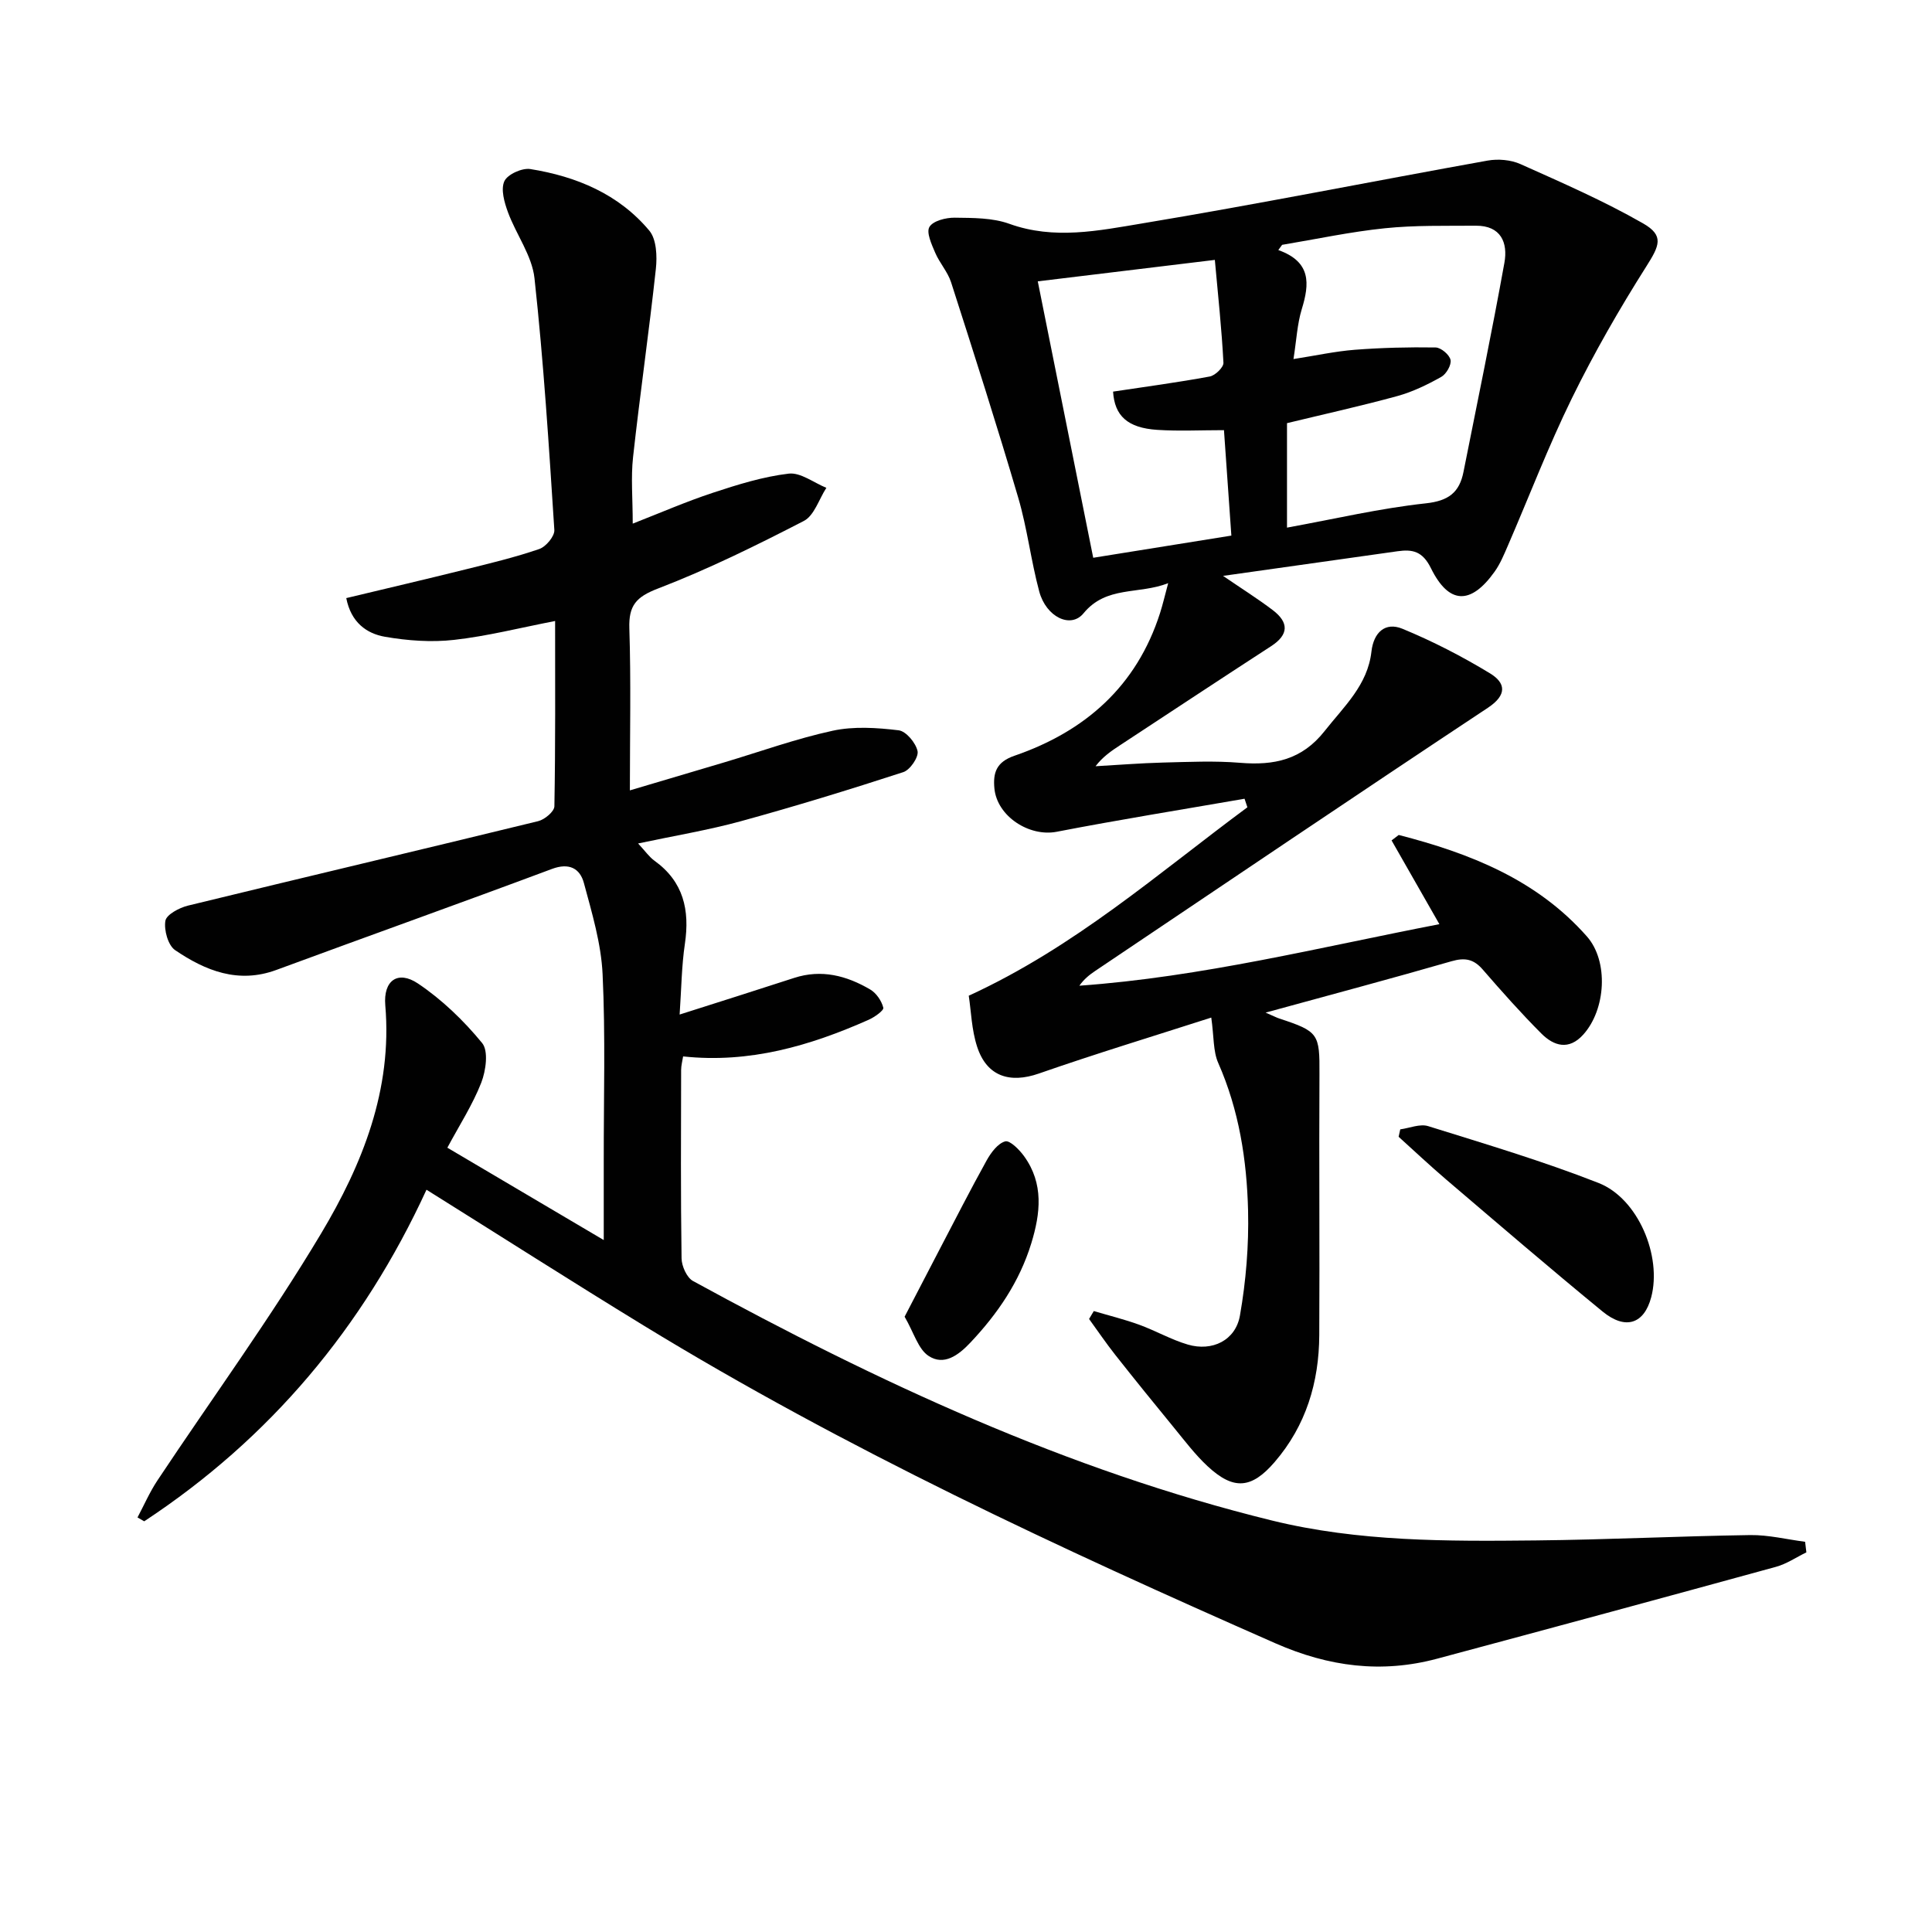 <svg enable-background="new 0 0 400 400" viewBox="0 0 400 400" xmlns="http://www.w3.org/2000/svg"><g fill="#010101"><path d="m88.3 246.32c-13.13 28.54-32.42 51.51-58.44 68.65-.46-.27-.93-.53-1.39-.8 1.36-2.56 2.53-5.26 4.13-7.67 11.31-17.02 23.4-33.58 33.87-51.1 8.55-14.3 14.79-29.8 13.3-47.26-.44-5.13 2.59-7.31 6.76-4.52 4.98 3.34 9.48 7.68 13.29 12.33 1.35 1.64.78 5.73-.18 8.21-1.79 4.57-4.51 8.78-7.02 13.46 10.82 6.39 21.21 12.52 32.38 19.12 0-6.08.01-11.32 0-16.57-.02-12.83.37-25.68-.24-38.49-.3-6.34-2.2-12.66-3.87-18.86-.81-3.01-3.04-4.26-6.63-2.91-18.97 7.09-38.04 13.89-57.03 20.9-7.88 2.91-14.68.18-20.97-4.09-1.47-1-2.34-4.16-2.02-6.07.22-1.3 2.88-2.71 4.67-3.15 24.16-5.89 48.36-11.59 72.52-17.49 1.34-.33 3.33-1.99 3.35-3.07.23-12.78.15-25.57.15-38.37-7.27 1.41-14.04 3.14-20.92 3.91-4.69.53-9.61.17-14.29-.64-3.81-.66-7.04-2.96-8.03-8.01 8.25-1.98 16.45-3.89 24.61-5.92 5.15-1.28 10.33-2.52 15.34-4.24 1.39-.47 3.22-2.66 3.13-3.95-1.12-17.39-2.22-34.79-4.11-52.11-.51-4.7-3.8-9.06-5.5-13.69-.74-2.02-1.51-4.71-.74-6.4.65-1.42 3.67-2.79 5.37-2.52 9.55 1.53 18.3 5.17 24.64 12.75 1.5 1.79 1.64 5.3 1.36 7.91-1.41 13.01-3.29 25.96-4.72 38.97-.47 4.24-.07 8.57-.07 13.78 5.62-2.19 11.02-4.55 16.6-6.39 5.12-1.69 10.37-3.33 15.69-3.96 2.45-.29 5.19 1.88 7.8 2.94-1.53 2.35-2.51 5.75-4.67 6.86-9.85 5.08-19.84 10.01-30.17 13.98-4.55 1.74-6.11 3.52-5.95 8.28.35 10.94.11 21.9.11 33.52 6.98-2.07 13.26-3.92 19.54-5.8 7.47-2.23 14.85-4.9 22.45-6.55 4.37-.95 9.15-.63 13.65-.09 1.54.18 3.56 2.61 3.92 4.31.26 1.24-1.55 3.9-2.95 4.35-11.15 3.63-22.36 7.07-33.66 10.17-6.67 1.83-13.54 2.96-21.25 4.6 1.51 1.62 2.31 2.8 3.4 3.58 6.01 4.33 7.32 10.21 6.29 17.19-.68 4.57-.72 9.24-1.09 14.65 8.38-2.67 16.05-5.09 23.7-7.58 5.67-1.85 10.88-.47 15.75 2.39 1.27.74 2.37 2.36 2.72 3.78.14.57-1.84 1.97-3.07 2.51-12.13 5.38-24.62 9.04-38.38 7.57-.14.94-.41 1.87-.41 2.81-.03 13-.1 26 .09 38.99.02 1.61 1.08 3.99 2.37 4.7 38.16 20.86 77.41 39.16 119.88 49.59 17.93 4.4 36.28 4.31 54.58 4.12 14.81-.15 29.62-.89 44.43-1.11 3.78-.05 7.57.9 11.36 1.39.09.73.18 1.46.26 2.19-2.1 1.02-4.1 2.4-6.31 3-23.35 6.41-46.73 12.74-70.12 19.01-11.52 3.09-22.45 1.67-33.47-3.17-44.76-19.7-89.07-40.27-130.87-65.83-14.88-9.1-29.59-18.5-44.92-28.09z"/><path d="m262.03 209.65c1.71.74 2.26 1.03 2.85 1.23 8.14 2.67 8.35 3.17 8.3 11.56-.1 18 .06 35.99-.04 53.99-.05 9.76-2.74 18.72-9.23 26.26-4.8 5.58-8.52 5.88-13.92.85-2.54-2.37-4.67-5.19-6.88-7.89-4.11-5.01-8.19-10.05-12.2-15.13-1.9-2.41-3.63-4.96-5.43-7.44.33-.55.65-1.09.98-1.64 3.13.93 6.31 1.71 9.37 2.82 3.42 1.24 6.63 3.1 10.1 4.12 5.05 1.48 9.89-.86 10.79-6.03 1.25-7.13 1.85-14.48 1.68-21.72-.26-10.47-1.87-20.79-6.18-30.56-1.07-2.42-.87-5.4-1.44-9.39-11.91 3.83-23.89 7.47-35.71 11.59-5.98 2.08-10.75.61-12.76-5.54-1.16-3.54-1.25-7.42-1.74-10.58 21.97-10.07 39.26-25.38 57.69-39.01-.2-.59-.39-1.18-.59-1.77-12.97 2.25-25.98 4.34-38.9 6.84-5.65 1.09-12.33-3.17-12.89-8.97-.31-3.26.4-5.48 4.15-6.77 14.65-5.04 25.31-14.41 30.15-29.56.55-1.72.96-3.49 1.68-6.17-6.17 2.41-12.79.47-17.53 6.24-2.66 3.24-7.75.76-9.17-4.53-1.72-6.4-2.48-13.07-4.35-19.42-4.39-14.93-9.14-29.77-13.9-44.59-.7-2.17-2.39-4-3.29-6.12-.73-1.72-1.88-4.19-1.19-5.34.75-1.26 3.4-1.93 5.22-1.91 3.8.05 7.85.01 11.33 1.27 9.29 3.35 18.51 1.41 27.53-.09 23.88-3.97 47.64-8.72 71.47-13 2.18-.39 4.83-.17 6.83.73 8.57 3.84 17.23 7.61 25.37 12.27 4.42 2.53 3.39 4.62.66 8.93-5.58 8.81-10.8 17.9-15.39 27.26-4.89 9.97-8.87 20.4-13.29 30.6-.79 1.82-1.57 3.71-2.71 5.31-4.92 6.91-9.46 6.85-13.19-.71-1.73-3.51-3.79-3.95-6.91-3.51-11.79 1.67-23.58 3.33-36.13 5.1 3.88 2.66 7.21 4.74 10.32 7.11 3.27 2.5 3.36 5.02-.36 7.44-10.47 6.79-20.87 13.67-31.3 20.52-1.77 1.16-3.53 2.34-5.06 4.34 4.65-.26 9.29-.64 13.94-.76 5.33-.13 10.69-.39 15.99.05 7.01.58 12.8-.6 17.51-6.59 4.02-5.1 8.9-9.51 9.68-16.43.45-3.96 2.84-6.2 6.42-4.73 6.26 2.58 12.34 5.71 18.13 9.23 3.25 1.98 3.6 4.46-.47 7.15-27.19 18.01-54.21 36.27-81.27 54.46-1.19.8-2.31 1.69-3.28 3.06 25.32-1.81 49.8-7.96 74.54-12.74-3.5-6.12-6.7-11.73-9.9-17.34.49-.38.99-.75 1.48-1.13 14.68 3.78 28.55 9.21 38.96 21.01 4.54 5.14 3.93 15.13-.75 20.32-2.99 3.32-6.09 2.37-8.68-.22-4.22-4.23-8.2-8.71-12.12-13.23-1.87-2.17-3.68-2.54-6.46-1.74-12.44 3.59-24.94 6.92-38.51 10.64zm5.77-135.31c4.6-.72 8.61-1.6 12.66-1.92 5.57-.43 11.18-.57 16.77-.48 1.11.02 2.87 1.51 3.09 2.58.21 1.03-.88 2.93-1.92 3.51-2.87 1.61-5.91 3.09-9.06 3.96-7.62 2.09-15.34 3.79-22.88 5.62v21.63c9.86-1.8 19.24-4 28.75-5.03 4.72-.51 6.95-2.27 7.79-6.51 2.87-14.42 5.86-28.82 8.47-43.29.75-4.14-.7-7.72-5.92-7.68-6.28.05-12.61-.12-18.84.53-7.13.73-14.18 2.25-21.26 3.43-.26.36-.53.72-.79 1.08 6.86 2.45 6.46 7.01 4.86 12.23-.95 3.1-1.1 6.45-1.72 10.34zm-52.94-16.09c3.91 19.51 7.64 38.13 11.48 57.23 10.05-1.61 19.25-3.09 28.6-4.59-.54-7.69-1.02-14.6-1.53-21.83-4.86 0-9.34.23-13.79-.06-6.18-.4-8.86-2.91-9.17-7.92 6.68-1.01 13.38-1.9 20.02-3.13 1.13-.21 2.88-1.91 2.83-2.85-.36-6.91-1.1-13.81-1.78-21.29-12.15 1.47-24.09 2.92-36.66 4.44z"/><path d="m289.91 233.82c1.93-.26 4.07-1.19 5.76-.67 11.84 3.7 23.76 7.24 35.29 11.77 8.24 3.23 13.14 15.2 10.91 23.64-1.46 5.53-5.3 6.88-10.07 2.98-10.94-8.97-21.66-18.19-32.43-27.37-3.34-2.85-6.54-5.87-9.8-8.81.12-.52.23-1.03.34-1.54z"/><path d="m187.29 272.61c2.54-4.88 4.82-9.3 7.13-13.72 3.26-6.22 6.44-12.49 9.85-18.63.89-1.6 2.29-3.51 3.84-3.95.97-.27 2.95 1.72 3.93 3.09 4.08 5.66 3.39 11.79 1.47 18.04-2.45 7.96-6.97 14.57-12.63 20.56-2.5 2.65-5.48 4.79-8.61 2.74-2.17-1.41-3.04-4.79-4.98-8.13z"/></g></svg>